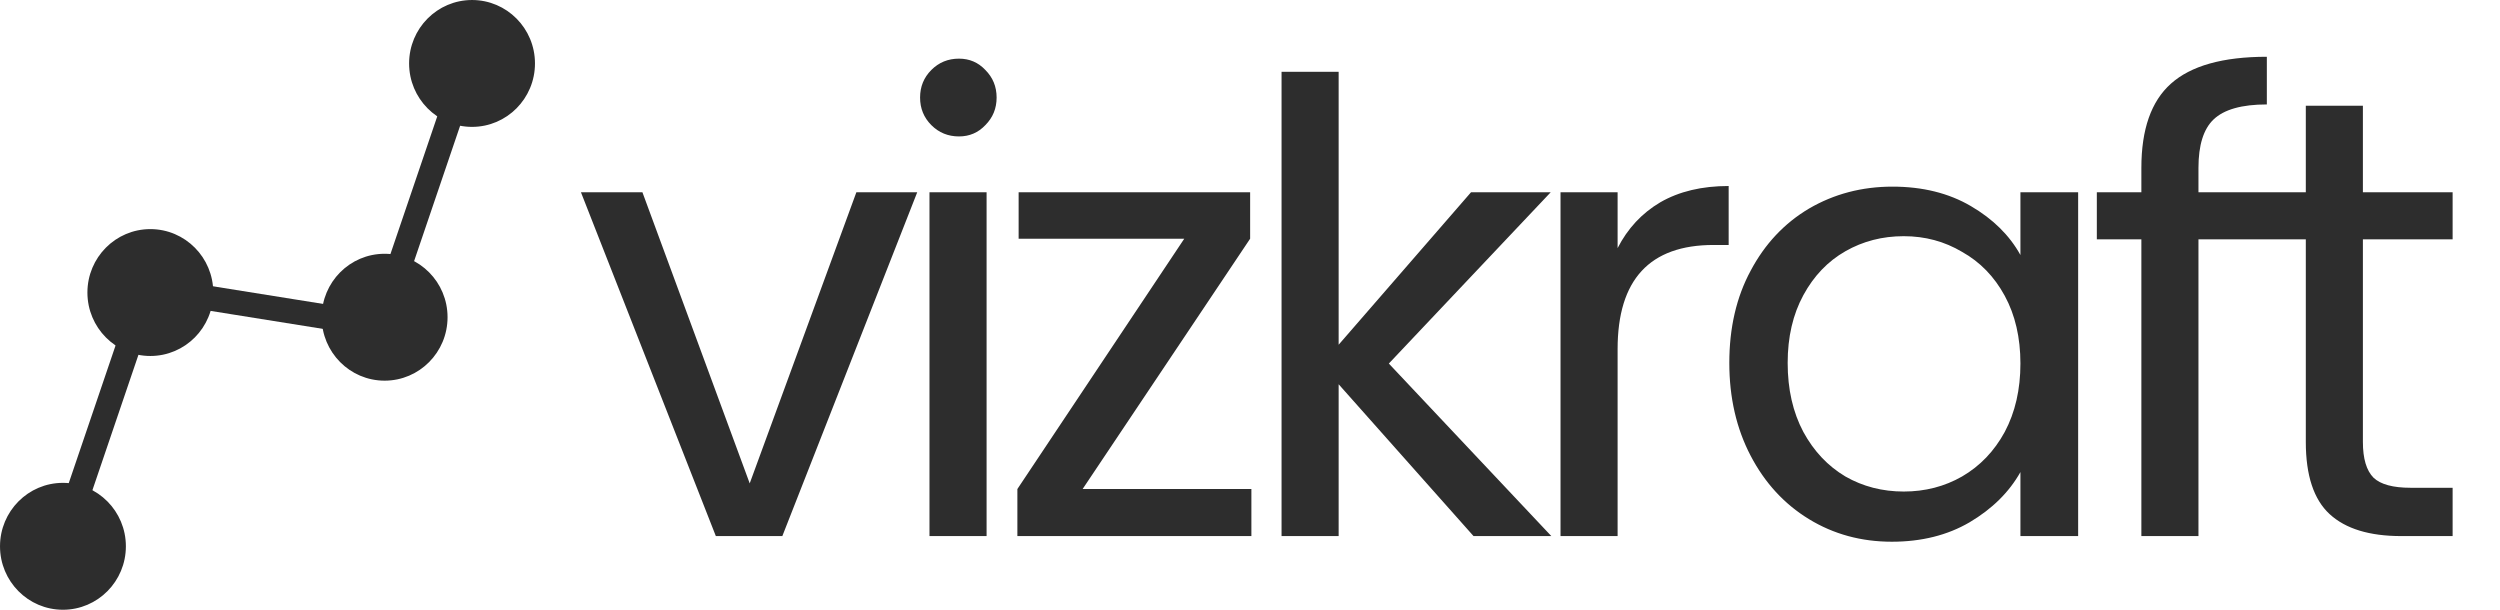 <svg width="164" height="40" viewBox="0 0 164 40" fill="none" xmlns="http://www.w3.org/2000/svg">
<path d="M49.181 31.71L56.178 12.613H60.17L51.321 35.167H46.959L38.11 12.613H42.143L49.181 31.71ZM62.909 8.95C62.195 8.95 61.592 8.703 61.098 8.21C60.604 7.716 60.357 7.112 60.357 6.399C60.357 5.685 60.604 5.082 61.098 4.588C61.592 4.094 62.195 3.847 62.909 3.847C63.595 3.847 64.171 4.094 64.637 4.588C65.131 5.082 65.378 5.685 65.378 6.399C65.378 7.112 65.131 7.716 64.637 8.21C64.171 8.703 63.595 8.95 62.909 8.95ZM64.72 12.613V35.167H60.974V12.613H64.72ZM71.02 32.08H82.091V35.167H66.74V32.08L77.688 15.659H66.822V12.613H82.009V15.659L71.02 32.08ZM96.664 35.167L87.815 25.207V35.167H84.07V4.711H87.815V22.614L96.499 12.613H101.726L91.108 23.849L101.767 35.167H96.664ZM106.115 16.276C106.774 14.987 107.707 13.985 108.914 13.272C110.149 12.558 111.644 12.202 113.4 12.202V16.07H112.412C108.214 16.07 106.115 18.348 106.115 22.902V35.167H102.37V12.613H106.115V16.276ZM113.443 23.808C113.443 21.503 113.91 19.486 114.843 17.758C115.775 16.002 117.051 14.644 118.67 13.683C120.316 12.723 122.141 12.243 124.144 12.243C126.119 12.243 127.834 12.668 129.288 13.519C130.743 14.369 131.826 15.439 132.54 16.729V12.613H136.326V35.167H132.54V30.969C131.799 32.286 130.688 33.384 129.206 34.262C127.752 35.112 126.051 35.537 124.103 35.537C122.1 35.537 120.289 35.044 118.67 34.056C117.051 33.068 115.775 31.682 114.843 29.899C113.91 28.116 113.443 26.085 113.443 23.808ZM132.54 23.849C132.54 22.148 132.197 20.666 131.511 19.404C130.825 18.142 129.892 17.182 128.712 16.523C127.56 15.837 126.284 15.494 124.885 15.494C123.485 15.494 122.21 15.823 121.057 16.482C119.905 17.14 118.986 18.101 118.3 19.363C117.614 20.625 117.271 22.107 117.271 23.808C117.271 25.536 117.614 27.046 118.3 28.335C118.986 29.597 119.905 30.571 121.057 31.257C122.21 31.916 123.485 32.245 124.885 32.245C126.284 32.245 127.56 31.916 128.712 31.257C129.892 30.571 130.825 29.597 131.511 28.335C132.197 27.046 132.54 25.55 132.54 23.849ZM148.952 15.7H144.219V35.167H140.474V15.7H137.552V12.613H140.474V11.008C140.474 8.484 141.119 6.646 142.408 5.493C143.725 4.313 145.824 3.724 148.705 3.724V6.851C147.059 6.851 145.893 7.181 145.207 7.839C144.548 8.47 144.219 9.527 144.219 11.008V12.613H148.952V15.7ZM155.006 15.7V28.994C155.006 30.091 155.24 30.873 155.706 31.34C156.172 31.779 156.982 31.998 158.134 31.998H160.892V35.167H157.517C155.432 35.167 153.868 34.687 152.825 33.727C151.782 32.766 151.261 31.189 151.261 28.994V15.7H148.339V12.613H151.261V6.934H155.006V12.613H160.892V15.7H155.006Z" fill="#2D2D2D"/>
<path d="M8.142 35.838C8.142 38.073 6.344 39.884 4.129 39.884C1.913 39.884 0.116 38.073 0.116 35.838C0.116 33.602 1.913 31.791 4.129 31.791C6.344 31.791 8.142 33.602 8.142 35.838Z" fill="#2D2D2D" stroke="#2D2D2D" stroke-width="0.231"/>
<path d="M13.876 19.191C13.876 21.427 12.079 23.237 9.863 23.237C7.648 23.237 5.85 21.427 5.85 19.191C5.85 16.956 7.648 15.145 9.863 15.145C12.079 15.145 13.876 16.956 13.876 19.191Z" fill="#2D2D2D" stroke="#2D2D2D" stroke-width="0.231"/>
<line y1="-0.809" x2="16.365" y2="-0.809" transform="matrix(0.322 -0.947 0.945 0.327 5.046 35.145)" stroke="#2D2D2D" stroke-width="1.619"/>
<path d="M29.244 20.809C29.244 23.045 27.447 24.856 25.231 24.856C23.016 24.856 21.218 23.045 21.218 20.809C21.218 18.574 23.016 16.763 25.231 16.763C27.447 16.763 29.244 18.574 29.244 20.809Z" fill="#2D2D2D" stroke="#2D2D2D" stroke-width="0.231"/>
<path d="M34.979 4.162C34.979 6.397 33.181 8.208 30.966 8.208C28.75 8.208 26.953 6.397 26.953 4.162C26.953 1.926 28.75 0.116 30.966 0.116C33.181 0.116 34.979 1.926 34.979 4.162Z" fill="#2D2D2D" stroke="#2D2D2D" stroke-width="0.231"/>
<line y1="-0.809" x2="16.365" y2="-0.809" transform="matrix(0.322 -0.947 0.945 0.327 26.149 20.116)" stroke="#2D2D2D" stroke-width="1.619"/>
<line y1="-0.809" x2="16.251" y2="-0.809" transform="matrix(0.987 0.158 -0.155 0.988 9.175 19.652)" stroke="#2D2D2D" stroke-width="1.619"/>
</svg>
